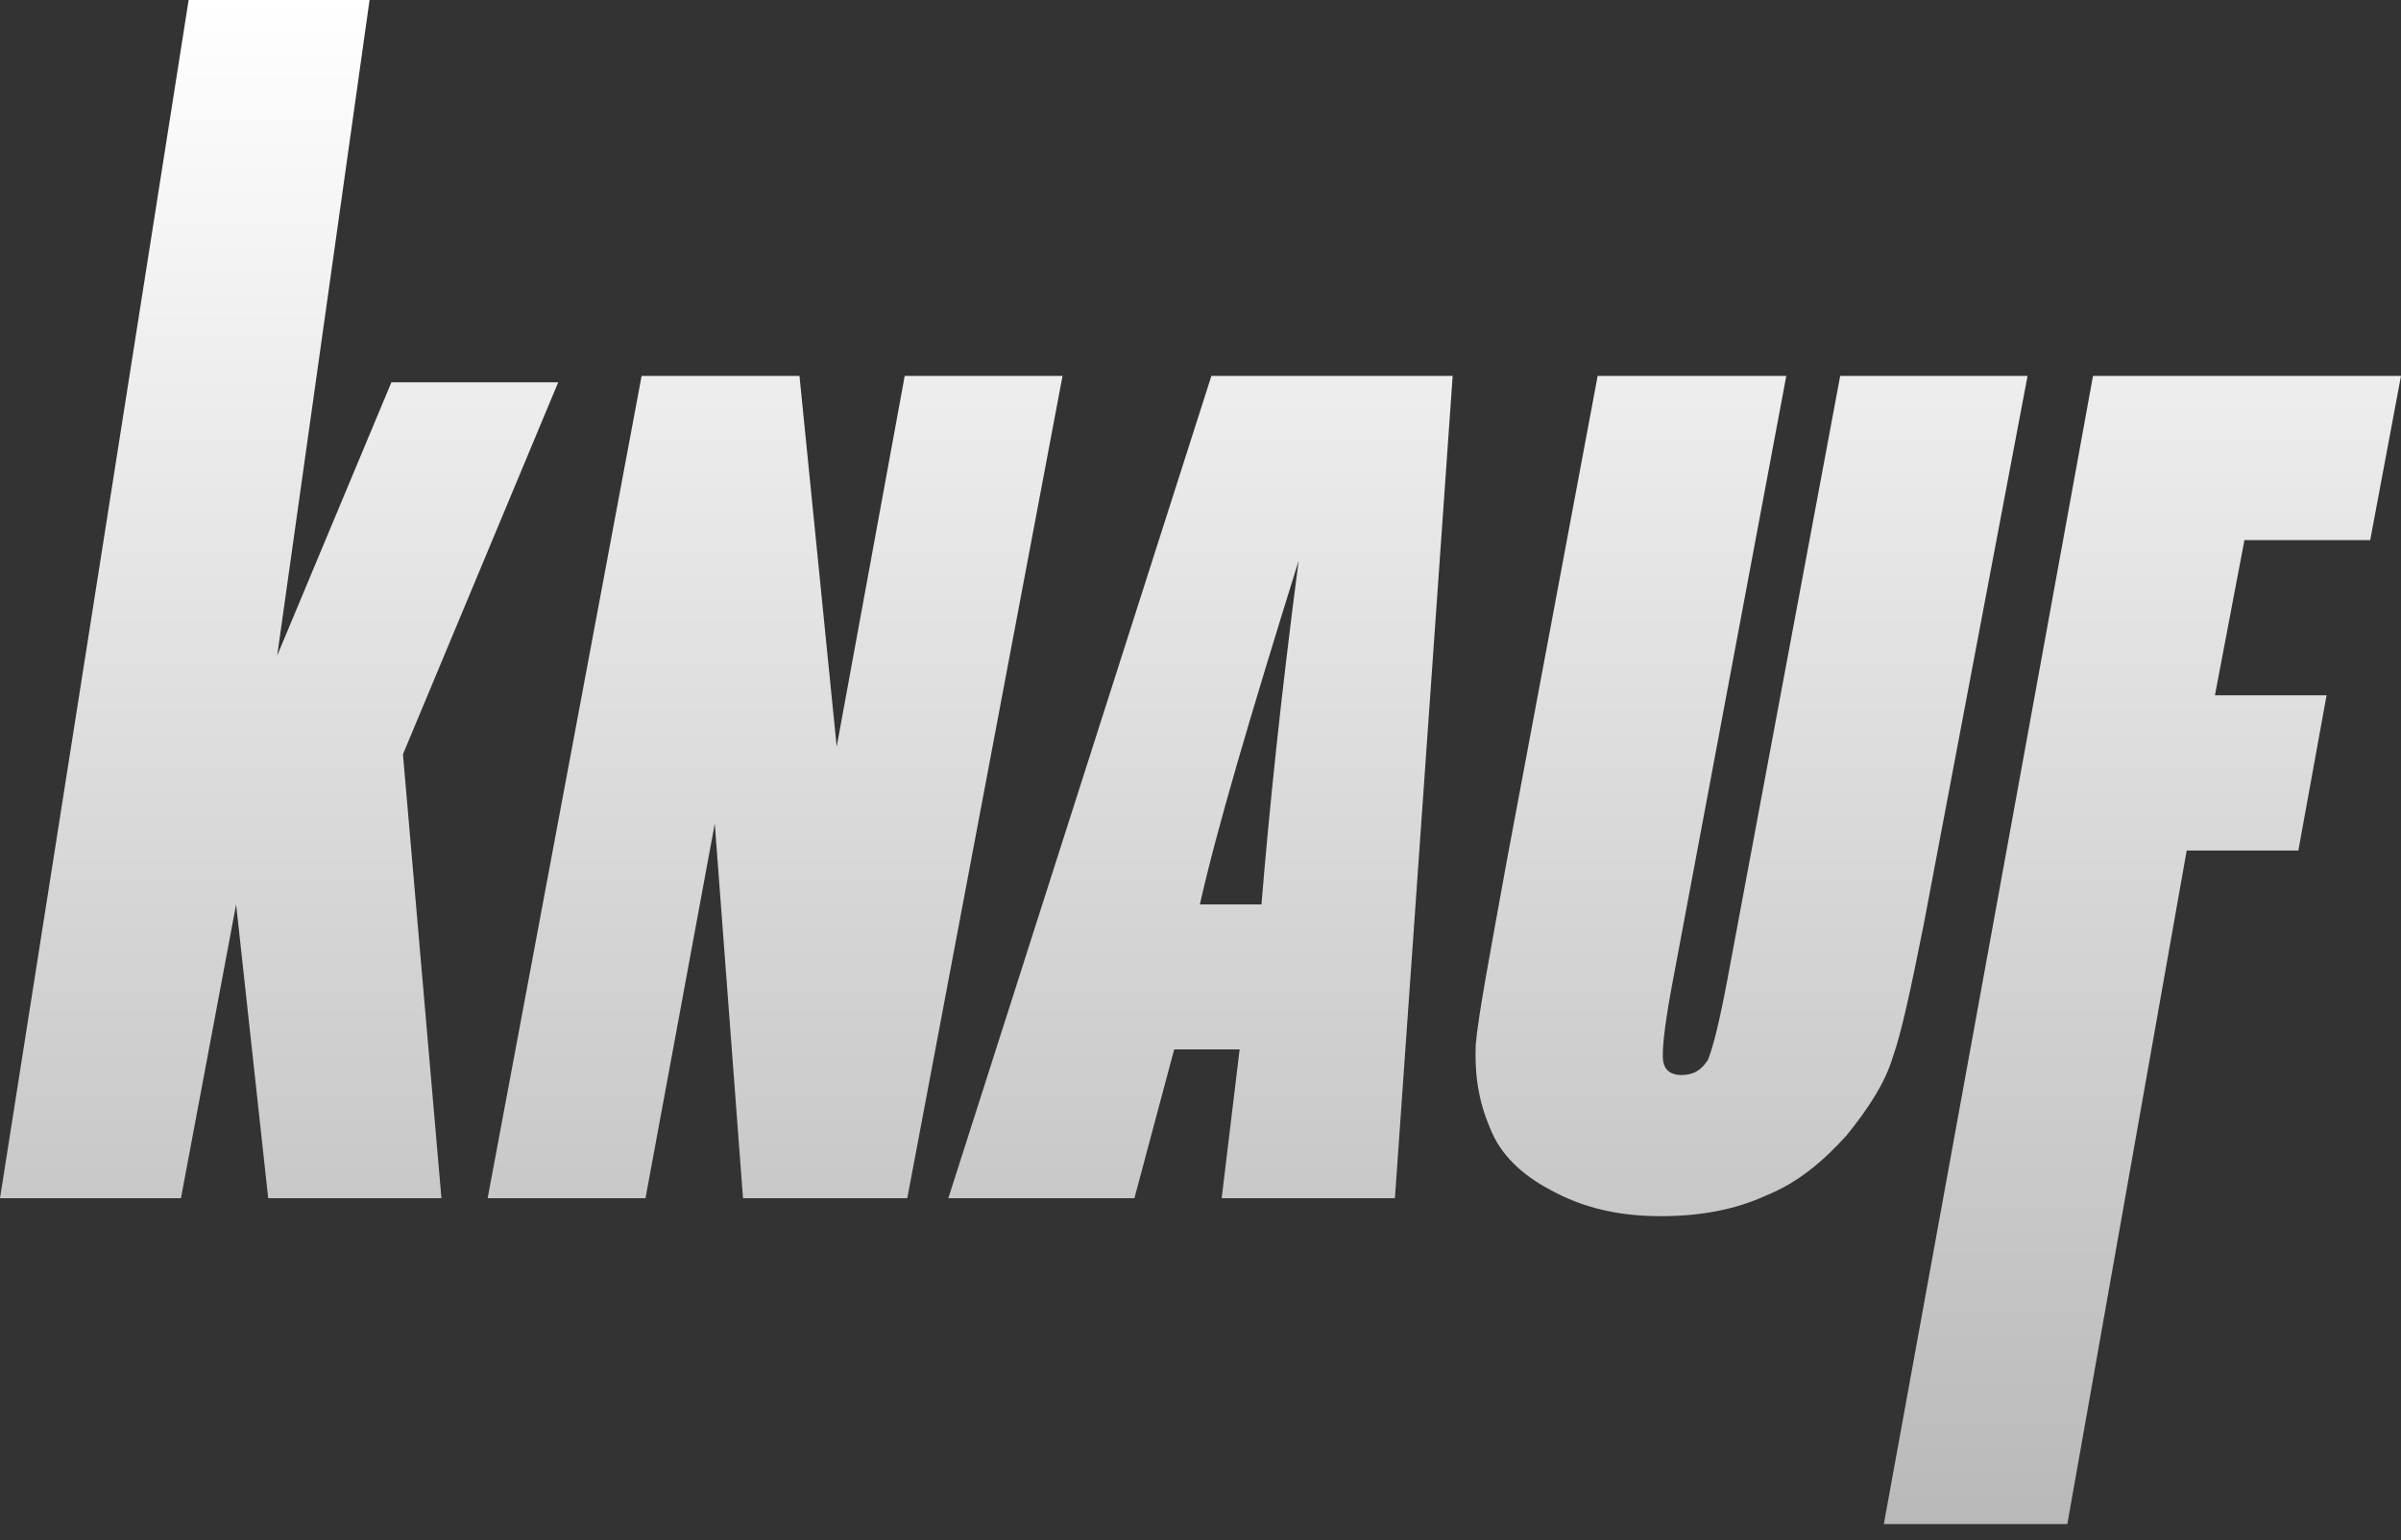 <?xml version="1.0" encoding="UTF-8"?> <svg xmlns="http://www.w3.org/2000/svg" width="120" height="77" viewBox="0 0 120 77" fill="none"><rect x="0" y="0" width="120" height="77" fill="#333333" stroke="none"/> <path fill-rule="evenodd" clip-rule="evenodd" d="M104.607 18.792H120L118.461 27.002H112.175L110.7 34.762H116.28L114.869 42.523H109.289L103.324 76.195H94.153L104.607 18.792ZM101.336 18.792H91.972L86.328 49.001C85.943 51.053 85.623 52.336 85.366 52.977C85.045 53.49 84.661 53.747 84.019 53.747C83.506 53.747 83.186 53.49 83.121 53.041C83.057 52.528 83.186 51.374 83.506 49.578L89.278 18.792H79.85L75.297 43.1C74.463 47.718 73.886 50.732 73.757 52.207C73.693 53.682 73.886 55.029 74.463 56.376C74.976 57.723 76.066 58.749 77.541 59.519C79.081 60.353 80.812 60.802 82.993 60.802C84.981 60.802 86.713 60.481 88.252 59.776C89.856 59.134 91.138 58.044 92.293 56.761C93.383 55.414 94.217 54.132 94.602 52.849C95.051 51.566 95.5 49.45 96.141 46.243L101.336 18.792ZM63.047 45.217C63.431 40.535 64.009 34.89 64.906 28.028C62.469 35.852 60.802 41.496 59.968 45.217H63.047ZM72.603 18.792L69.717 59.904H61.058L61.956 52.464H58.685L56.697 59.904H47.397L60.545 18.792H72.603ZM53.105 18.792H45.217L41.817 37.328L39.957 18.792H32.068L24.372 59.904H32.261L35.724 41.176L37.135 59.904H45.345L53.105 18.792ZM27.899 19.113L20.139 37.712L22.063 59.904H13.405L11.801 45.217L9.043 59.904H0L9.428 0H18.471L13.854 32.774L19.562 19.113H27.899Z" fill="url(#paint0_linear_324_15)"></path> <defs> <linearGradient id="paint0_linear_324_15" x1="60" y1="0" x2="60" y2="76.195" gradientUnits="userSpaceOnUse"> <stop stop-color="white"></stop> <stop offset="1" stop-color="#B9B9B9"></stop> </linearGradient> </defs> </svg> 